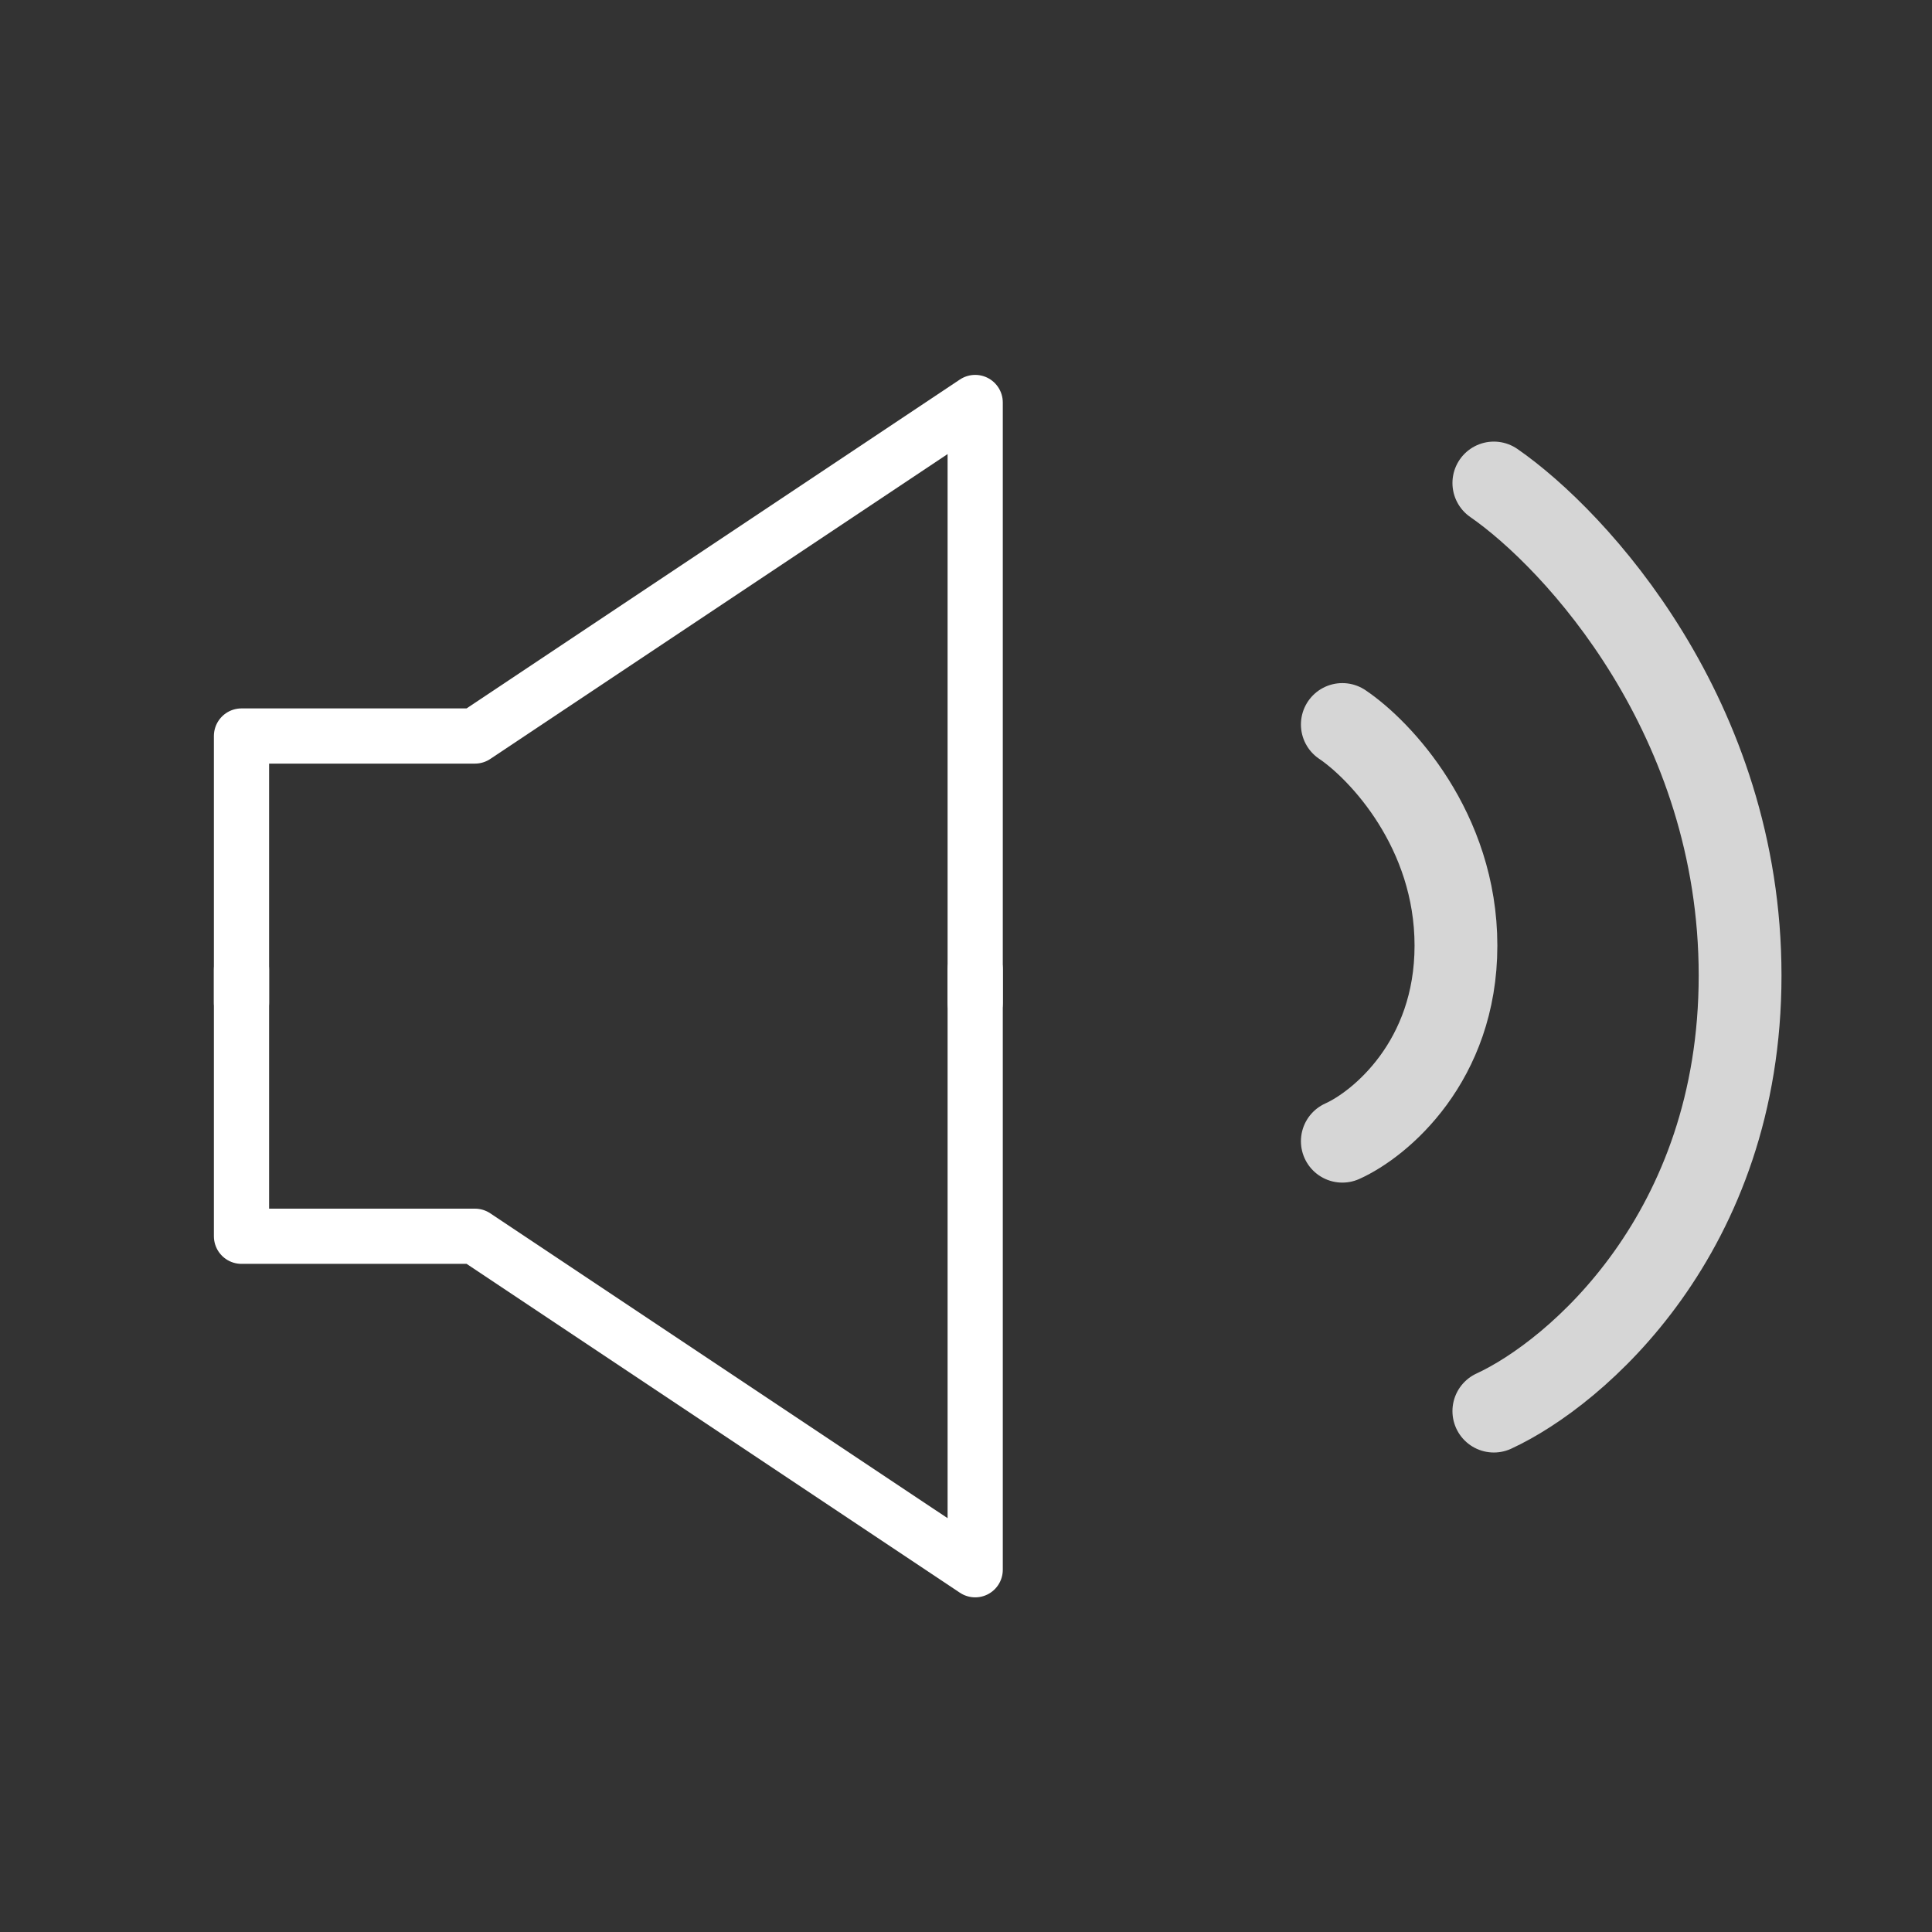 <svg width="70" height="70" viewBox="0 0 70 70" fill="none" xmlns="http://www.w3.org/2000/svg">
<rect x="0" y="0" width="70" height="70" fill="#333333" stroke="none"/>
<path d="M54.125 17.5C57.099 19.559 63.047 26.01 63.047 35.343C63.047 44.676 57.099 49.755 54.125 51.127" stroke="white" stroke-opacity="0.8" stroke-width="3" stroke-linecap="round" stroke-linejoin="round"/>
<path d="M48.635 26.25C50.007 27.174 52.752 30.071 52.752 34.261C52.752 38.452 50.007 40.732 48.635 41.348" stroke="white" stroke-opacity="0.8" stroke-width="3" stroke-linecap="round" stroke-linejoin="round"/>
<path d="M8.75 36.333V26.667H17.208L35.333 14.583V36.333" stroke="white" stroke-width="2" stroke-linecap="round" stroke-linejoin="round"/>
<path d="M8.75 35.125V44.792H17.208L35.333 56.875V35.125" stroke="white" stroke-width="2" stroke-linecap="round" stroke-linejoin="round"/>
</svg>
